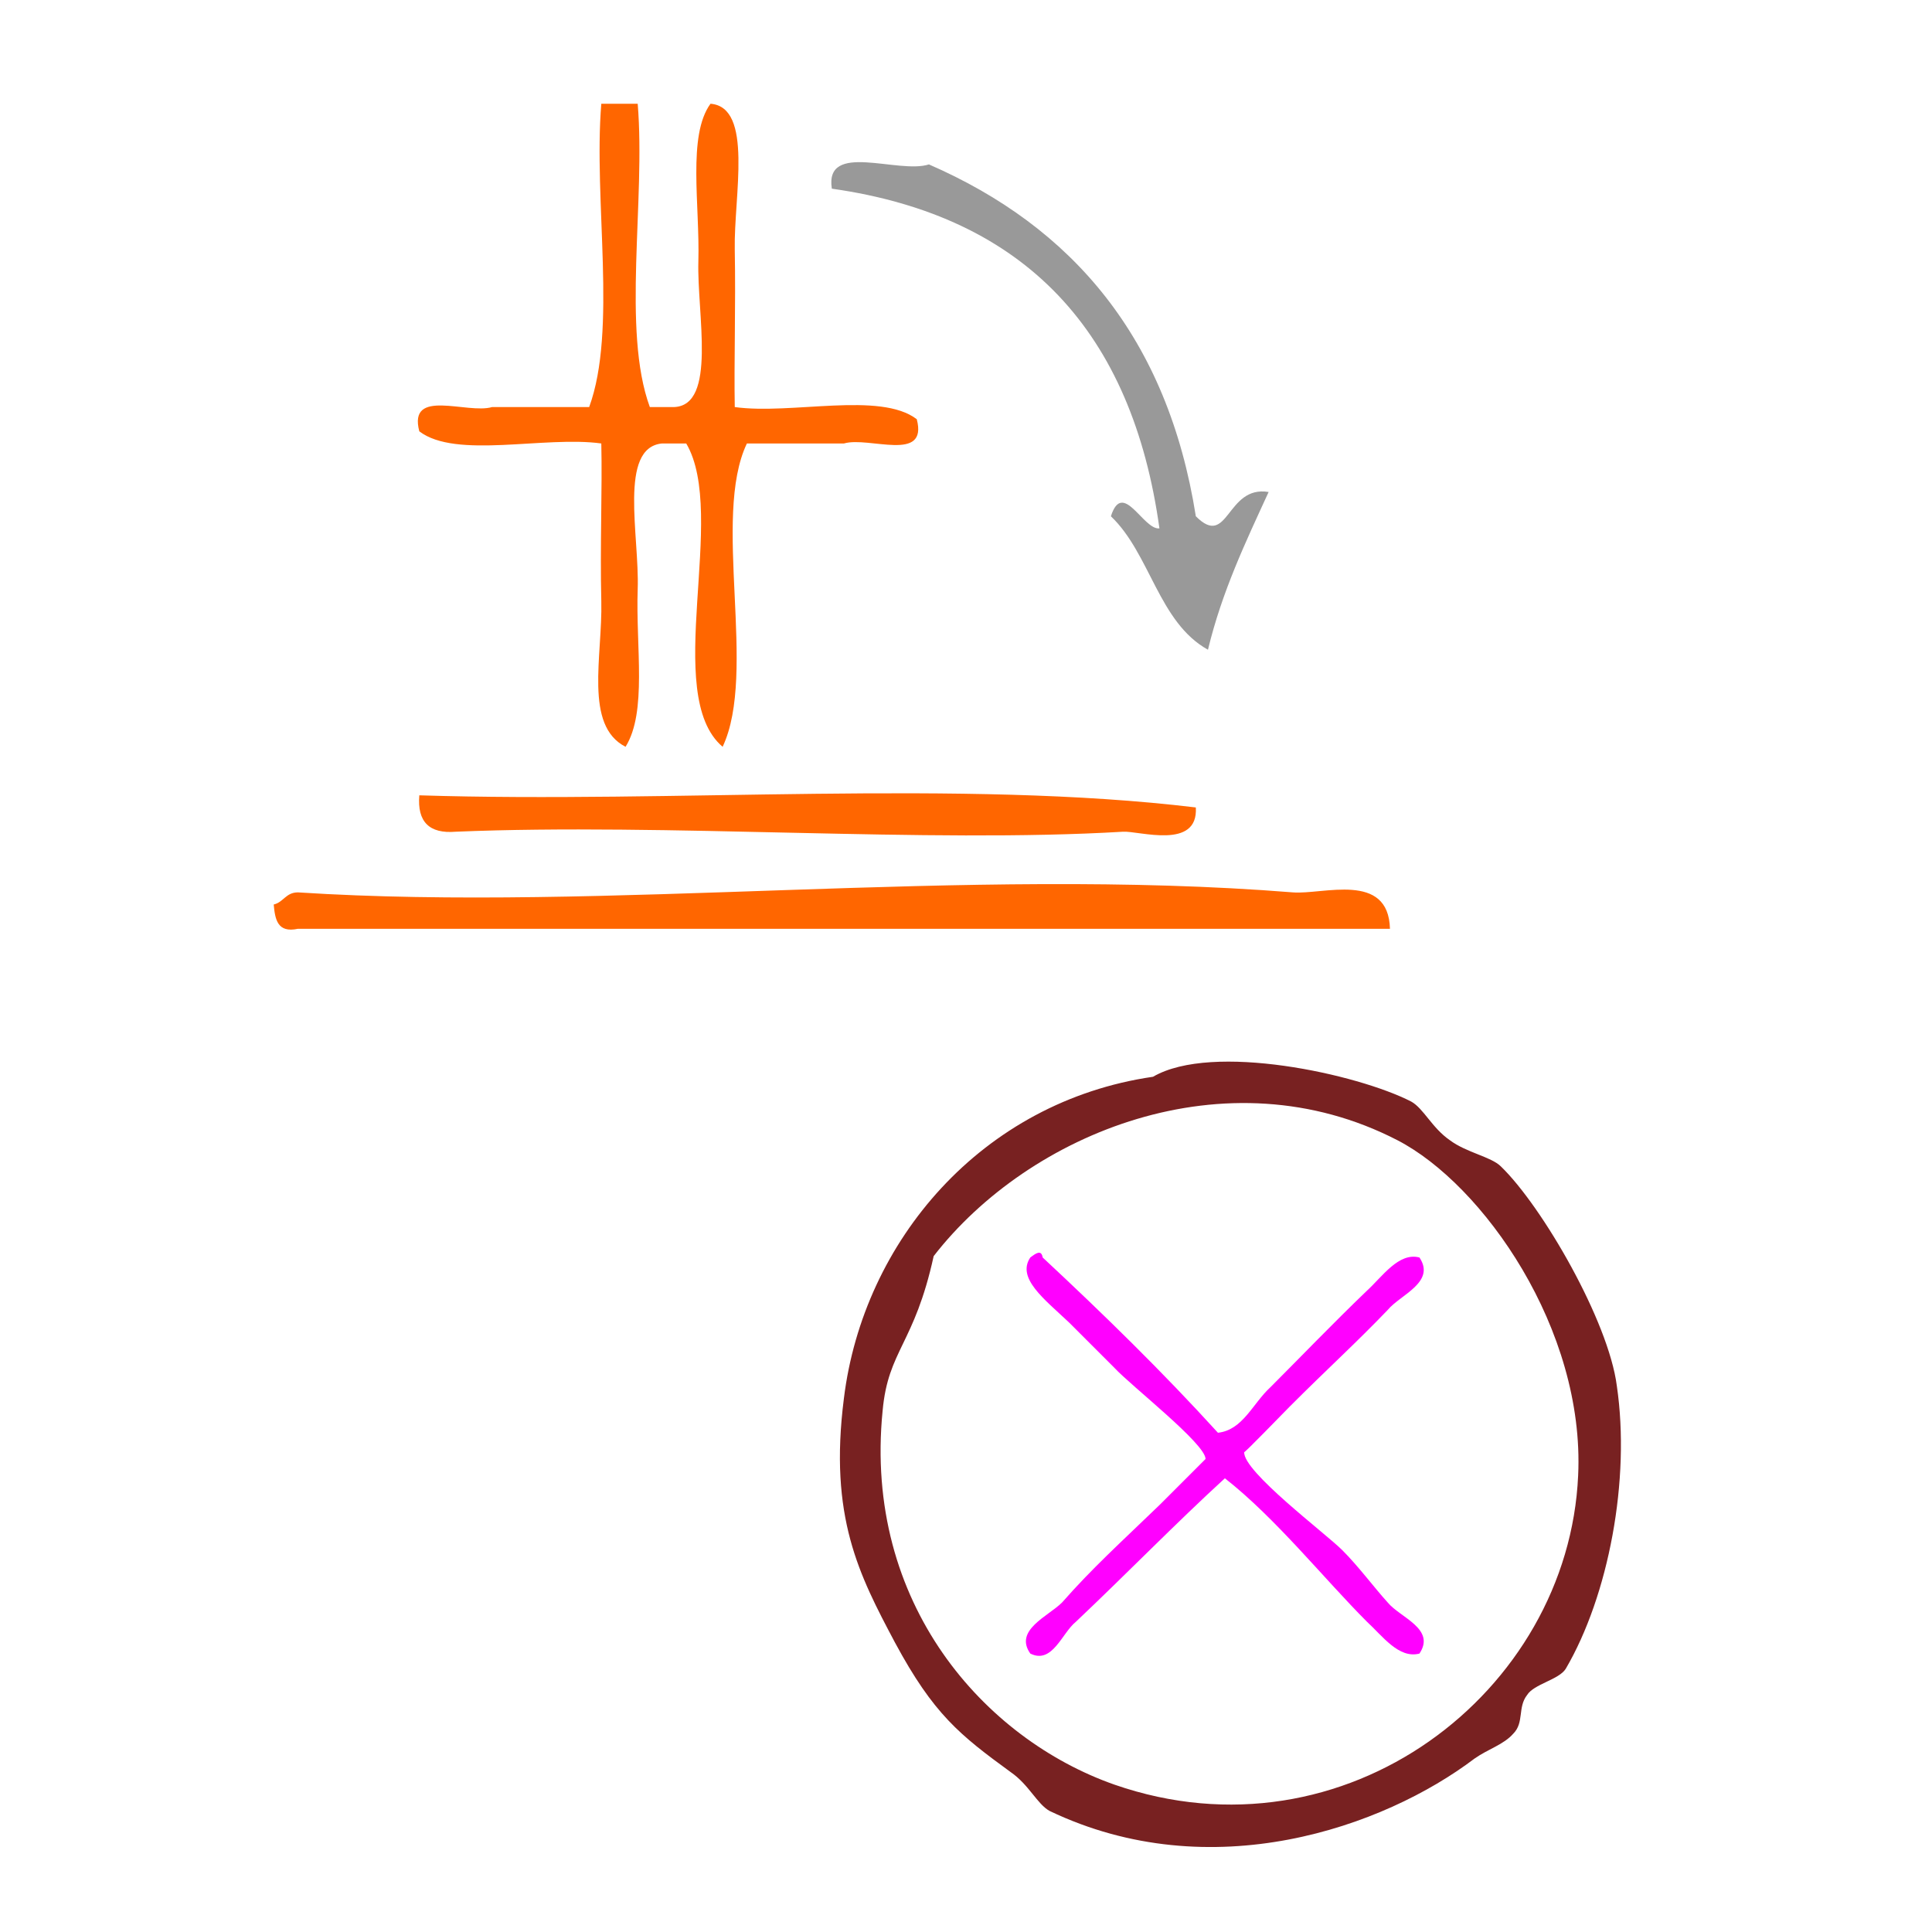 <?xml version="1.0" encoding="UTF-8" standalone="no"?>
<!-- Generator: Adobe Illustrator 15.0.0, SVG Export Plug-In . SVG Version: 6.00 Build 0)  -->

<svg
   xmlns:dc="http://purl.org/dc/elements/1.1/"
   xmlns:cc="http://creativecommons.org/ns#"
   xmlns:rdf="http://www.w3.org/1999/02/22-rdf-syntax-ns#"
   xmlns:svg="http://www.w3.org/2000/svg"
   xmlns="http://www.w3.org/2000/svg"
   xmlns:sodipodi="http://sodipodi.sourceforge.net/DTD/sodipodi-0.dtd"
   xmlns:inkscape="http://www.inkscape.org/namespaces/inkscape"
   version="1.1"
   id="Calque_1"
   x="0px"
   y="0px"
   width="100px"
   height="100px"
   viewBox="0 0 100 100"
   style="enable-background:new 0 0 100 100;"
   xml:space="preserve"
   sodipodi:docname="unideo-35-founder.svg"
   inkscape:version="0.92.0 r15299"><defs
     id="defs19" /><sodipodi:namedview
     pagecolor="#ffffff"
     bordercolor="#666666"
     borderopacity="1"
     objecttolerance="10"
     gridtolerance="10"
     guidetolerance="10"
     inkscape:pageopacity="0"
     inkscape:pageshadow="2"
     inkscape:window-width="1600"
     inkscape:window-height="837"
     id="namedview17"
     showgrid="false"
     inkscape:zoom="2.36"
     inkscape:cx="-27.330508"
     inkscape:cy="50"
     inkscape:window-x="-8"
     inkscape:window-y="-8"
     inkscape:window-maximized="1"
     inkscape:current-layer="g10" /><g
     id="g14"><g
       id="g12"
       style="fill:#ff6600"><g
         id="g10"
         style="fill:#ff6600"><g
           id="g4492"
           transform="matrix(0.628,0,0,0.628,11.656,-4.657)"><path
             style="fill:#ff6600"
             id="path2"
             d="m 30.999,15.966 c 1,0 2,0 3,0 0.659,8.008 -1.324,18.657 1,25 0.667,0 1.333,0 2,0 3.543,-0.145 1.88,-7.69 2,-12 0.13,-4.666 -0.912,-10.376 1,-13 3.553,0.28 1.919,7.614 2,12 0.087,4.717 -0.067,9.268 0,13 4.687,0.647 11.976,-1.308 15.001,1 0.946,3.614 -3.938,1.396 -6,2 -2.668,0 -5.334,0 -8.001,0 -2.912,6.089 0.886,18.886 -2,25 -5.052,-4.281 0.459,-19.126 -3,-25 -0.667,0 -1.333,0 -2,0 -3.599,0.359 -1.848,7.618 -2,12 -0.166,4.796 0.789,10.117 -1,13 -3.441,-1.756 -1.89,-7.49 -2,-12 -0.111,-4.584 0.087,-9.308 0,-13 -4.686,-0.646 -11.975,1.309 -15,-1 -0.946,-3.613 3.938,-1.395 6,-2 2.667,0 5.333,0 8,0 2.324,-6.343 0.341,-16.992 1,-25 z"
             inkscape:connector-curvature="0" /><path
             style="fill:#999999"
             id="path4"
             d="m 80,49.966 c 2.711,2.728 2.488,-2.586 6,-2 -1.887,4.114 -3.834,8.167 -5,13 -4.073,-2.26 -4.756,-7.912 -8,-11 0.98,-3.065 2.668,1.149 4,1 -2.235,-16.098 -10.946,-25.72 -27.001,-28 -0.61,-3.943 5.49,-1.176 8.001,-2 11.844,5.157 19.678,14.323 22,29 z"
             inkscape:connector-curvature="0" /><path
             style="fill:#ff6600"
             id="path6"
             d="m 15.999,72.966 c 21.001,0.665 44.665,-1.332 64.001,1 0.211,3.524 -4.671,1.921 -6,2 -16.195,0.968 -37.591,-0.727 -55.001,0 -2.181,0.182 -3.181,-0.818 -3,-3 z"
             inkscape:connector-curvature="0" /><path
             style="fill:#ff6600"
             id="path8"
             d="m 96,83.966 c -30,0 -60.001,0 -90.001,0 -1.701,0.367 -1.887,-0.78 -2,-2 0.811,-0.189 0.997,-1.003 2,-1 25.346,1.636 55.006,-2.159 82.001,0 2.483,0.199 7.876,-1.743 8,3 z"
             inkscape:connector-curvature="0" /></g><g
           transform="matrix(1.568,0,0,1.568,319.484,-140.08)"
           id="g8418"><path
             inkscape:connector-curvature="0"
             style="fill:#ff00ff;fill-opacity:1;fill-rule:nonzero;stroke:none;stroke-width:0.569"
             d="m -163.547,136.632 c 0.82,-0.091 1.139,-0.957 1.731,-1.503 1.002,-1.002 2.05,-2.095 3.189,-3.189 0.501,-0.456 1.048,-1.276 1.731,-1.093 0.547,0.82 -0.638,1.23 -1.048,1.731 -1.048,1.093 -1.959,1.913 -3.234,3.189 -0.182,0.182 -1.503,1.549 -1.503,1.503 -0.046,0.638 2.688,2.688 3.234,3.234 0.547,0.547 1.048,1.23 1.503,1.731 0.41,0.501 1.594,0.866 1.048,1.686 -0.683,0.182 -1.23,-0.592 -1.731,-1.048 -1.412,-1.412 -3.007,-3.417 -4.692,-4.738 -1.594,1.458 -3.234,3.143 -4.92,4.738 -0.456,0.364 -0.774,1.412 -1.503,1.048 -0.547,-0.774 0.592,-1.23 1.048,-1.686 1.002,-1.139 1.913,-1.959 3.234,-3.234 0.182,-0.182 1.503,-1.503 1.503,-1.503 0,-0.501 -2.46,-2.414 -3.007,-3.007 l -1.503,-1.503 c -0.82,-0.774 -1.731,-1.458 -1.276,-2.141 0.182,-0.137 0.364,-0.273 0.41,0 2.004,1.868 3.963,3.781 5.785,5.785 z"
             id="path6264" /><path
             inkscape:connector-curvature="0"
             style="fill:#782121;fill-opacity:1;fill-rule:nonzero;stroke:none;stroke-width:0.569"
             d="m -165.688,124.879 c 1.959,-1.139 6.742,-0.091 8.519,0.82 0.41,0.228 0.683,0.866 1.276,1.276 0.547,0.41 1.367,0.547 1.685,0.866 1.367,1.321 3.553,5.102 3.827,7.243 0.456,3.098 -0.273,6.924 -1.686,9.339 -0.228,0.364 -1.048,0.501 -1.276,0.866 -0.319,0.41 -0.091,0.911 -0.456,1.276 -0.319,0.364 -0.82,0.501 -1.276,0.82 -3.007,2.278 -8.701,4.282 -14.031,1.731 -0.41,-0.228 -0.683,-0.866 -1.276,-1.276 -1.686,-1.23 -2.551,-1.913 -3.827,-4.282 -1.184,-2.232 -2.187,-4.145 -1.686,-8.063 0.638,-5.193 4.555,-9.794 10.204,-10.614 z m -8.929,11.024 c -0.638,6.378 3.371,10.842 7.653,12.345 7.608,2.642 14.987,-3.052 15.306,-10.204 0.228,-4.829 -3.143,-9.612 -5.968,-11.07 -5.649,-2.915 -12.163,-0.228 -15.306,3.827 -0.638,2.915 -1.503,3.098 -1.685,5.102 z"
             id="path6266" /></g></g></g></g></svg>